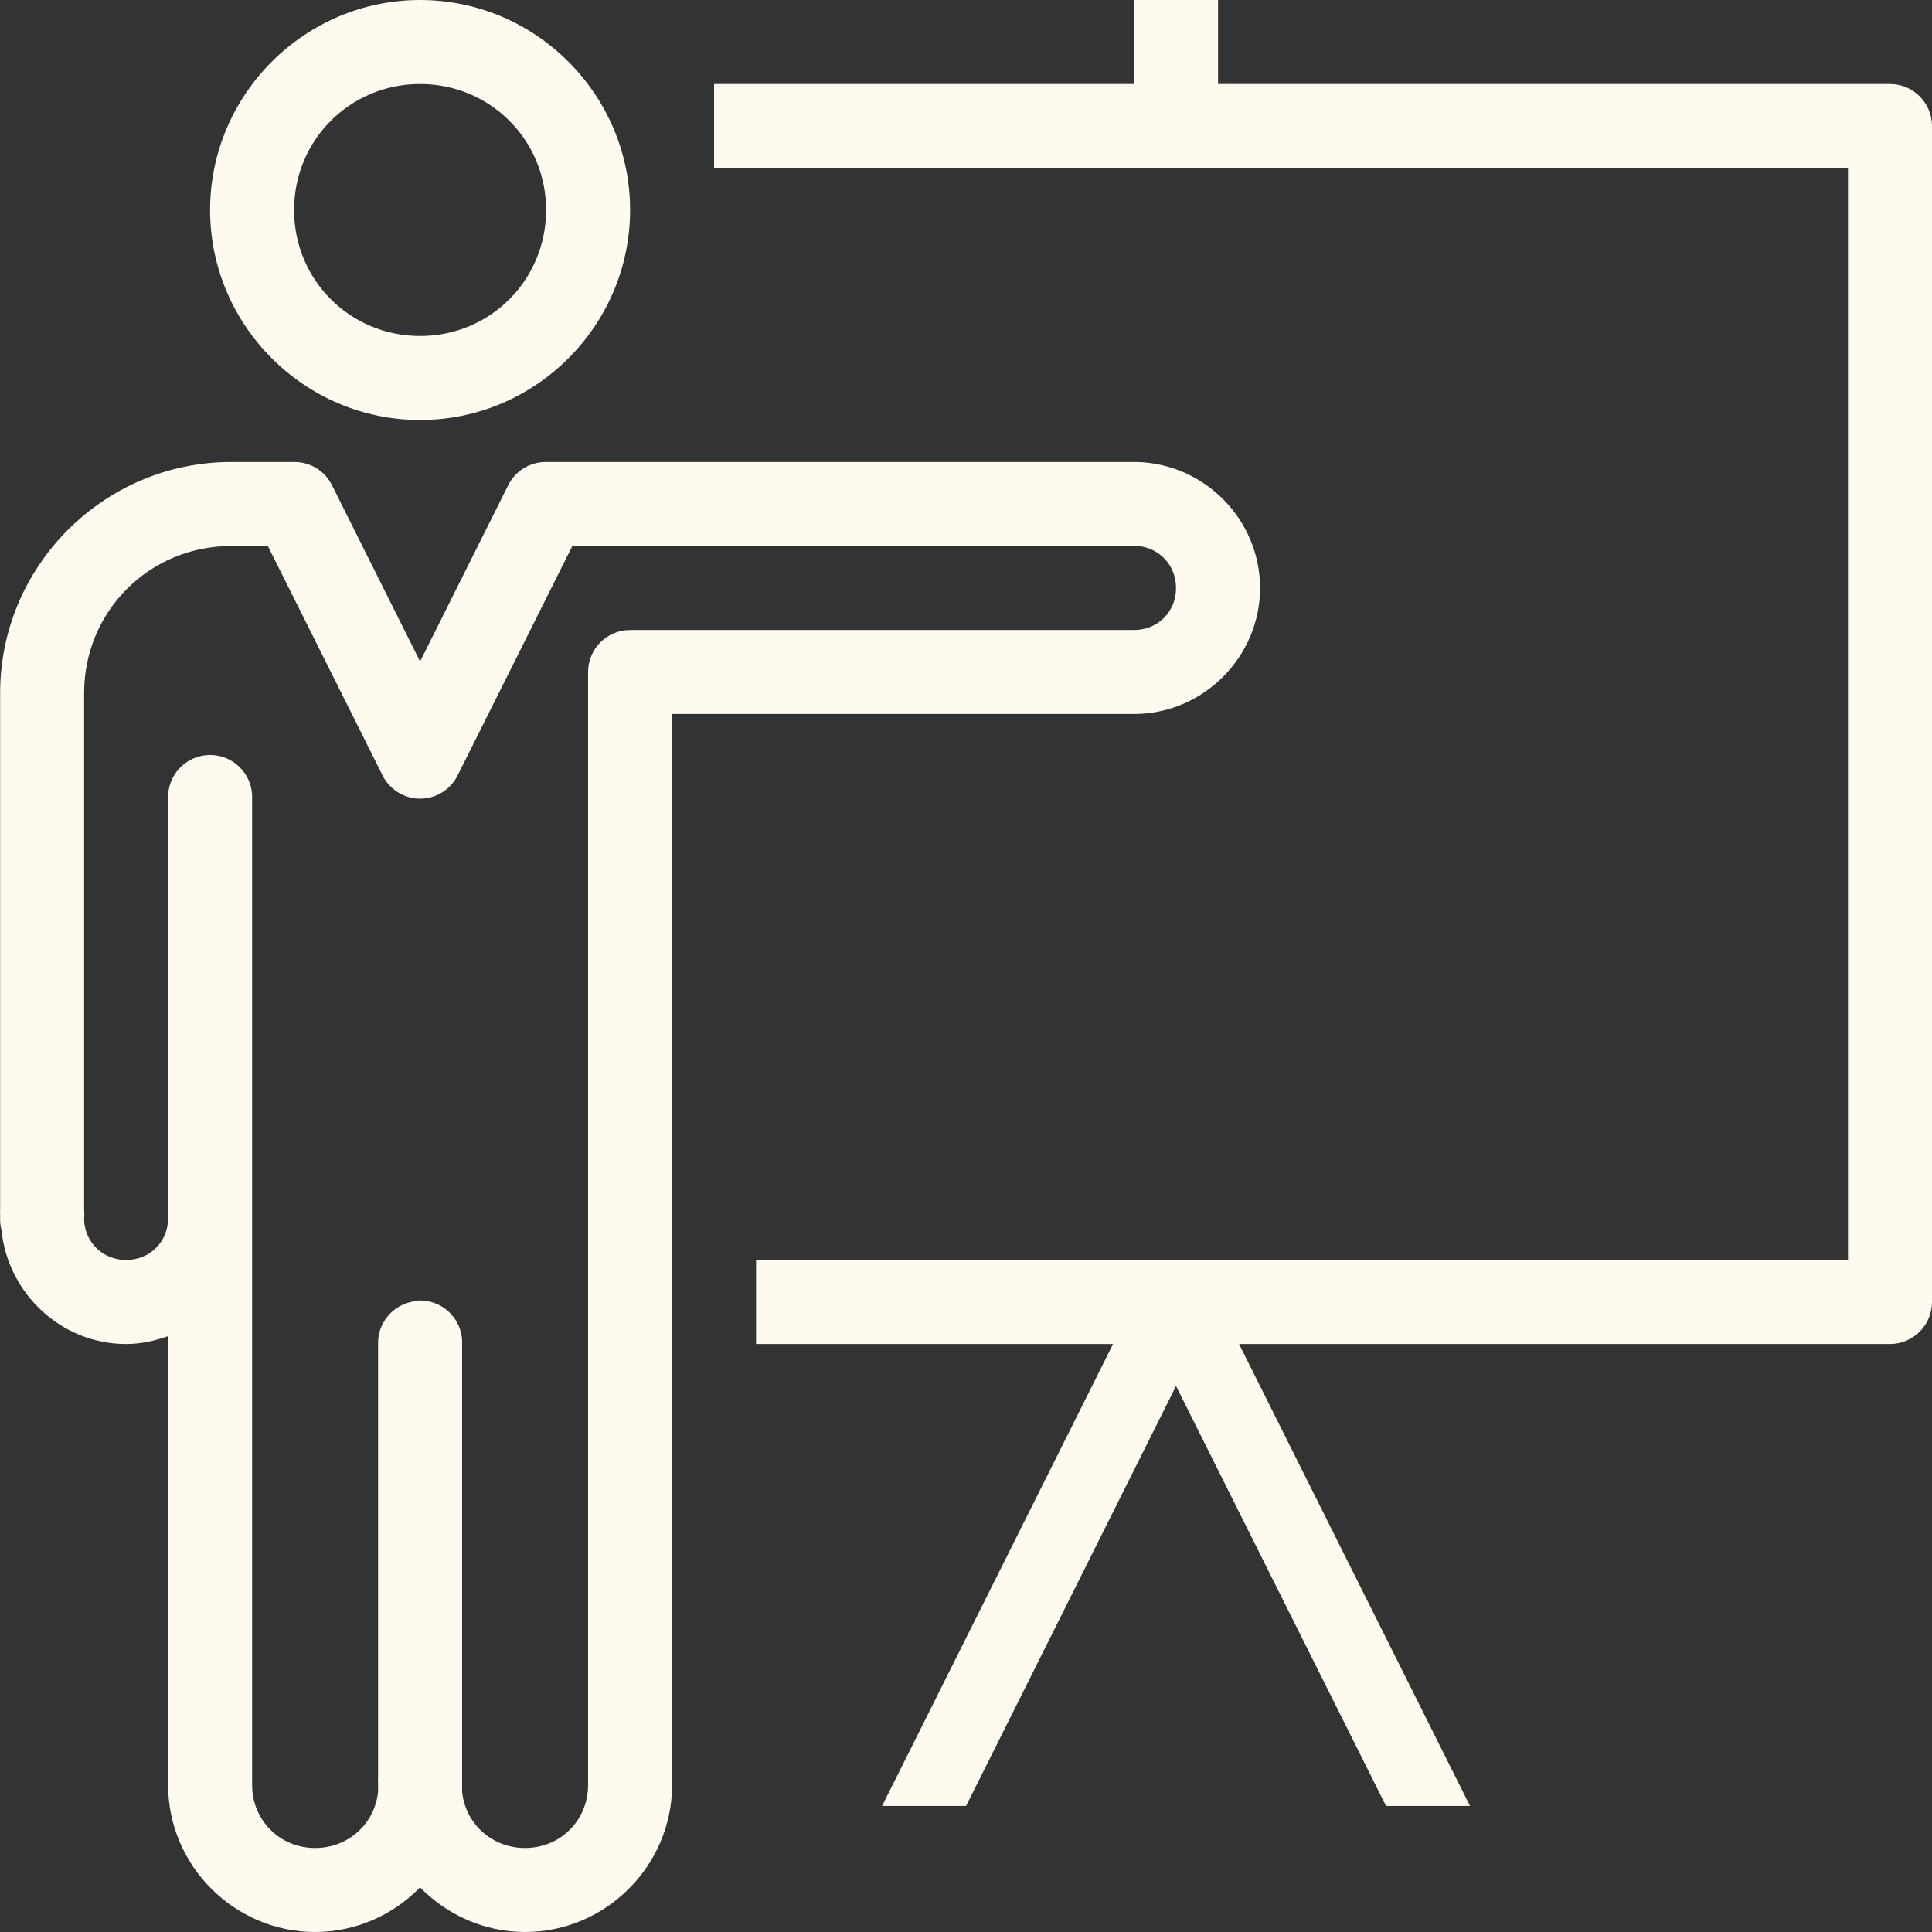 <svg width="59" height="59" viewBox="0 0 59 59" fill="none" xmlns="http://www.w3.org/2000/svg">
<rect x="0" y="0" width="59" height="59" fill="#333333" stroke="none"/>
<path d="M12.829 0C9.302 0 6.416 2.886 6.416 6.413C6.416 9.94 9.302 12.826 12.829 12.826C16.356 12.826 19.242 9.94 19.242 6.413C19.242 2.886 16.356 0 12.829 0ZM34.632 0V2.565H21.807V5.13H56.435V38.478H23.089V41.044H33.991L26.937 55.152H29.502L35.914 42.326L42.327 55.152H44.892L37.838 41.044H57.718C58.424 41.044 59 40.467 59 39.761V3.848C59 3.141 58.424 2.565 57.718 2.565H37.197V0H34.632ZM12.829 2.565C14.968 2.565 16.677 4.274 16.677 6.413C16.677 8.552 14.968 10.261 12.829 10.261C10.69 10.261 8.981 8.552 8.981 6.413C8.981 4.274 10.69 2.565 12.829 2.565ZM7.058 14.109C3.175 14.109 0.004 17.28 0.004 21.163V36.955C-0.001 37.01 -0.001 37.06 0.004 37.115V37.196C-0.001 37.316 0.014 37.441 0.044 37.556C0.234 39.495 1.867 41.044 3.851 41.044C4.302 41.044 4.728 40.948 5.134 40.803V54.511C5.134 56.976 7.158 59 9.623 59C10.875 59 12.012 58.474 12.829 57.637C13.646 58.474 14.783 59 16.035 59C18.5 59 20.524 56.976 20.524 54.511V21.804H34.632C36.741 21.804 38.48 20.066 38.48 17.956C38.48 15.872 36.786 14.154 34.712 14.109C34.687 14.109 34.657 14.109 34.632 14.109H16.677C16.181 14.104 15.73 14.384 15.514 14.83L12.829 20.201L10.144 14.83C9.928 14.384 9.477 14.104 8.981 14.109H7.058ZM7.058 16.674H8.18L11.667 23.648C11.877 24.099 12.333 24.39 12.829 24.39C13.325 24.39 13.781 24.099 13.991 23.648L17.478 16.674H34.632C34.672 16.674 34.712 16.674 34.752 16.674C35.419 16.734 35.914 17.275 35.914 17.956C35.914 18.683 35.358 19.239 34.632 19.239H19.242C18.535 19.239 17.959 19.815 17.959 20.522V54.511C17.959 55.588 17.113 56.435 16.035 56.435C15.023 56.435 14.207 55.693 14.112 54.711V54.391C14.112 54.35 14.112 54.31 14.112 54.27V41.044C14.127 40.673 13.976 40.317 13.711 40.066C13.44 39.811 13.075 39.686 12.709 39.721C12.654 39.731 12.599 39.746 12.549 39.761C11.952 39.896 11.531 40.432 11.546 41.044V54.27C11.541 54.325 11.541 54.376 11.546 54.431V54.711C11.451 55.693 10.635 56.435 9.623 56.435C8.546 56.435 7.699 55.588 7.699 54.511V24.37C7.709 23.974 7.534 23.598 7.228 23.348C6.927 23.097 6.522 23.002 6.136 23.087C5.54 23.222 5.119 23.758 5.134 24.37V36.995C5.134 37.035 5.134 37.075 5.134 37.115V37.196C5.134 37.922 4.578 38.478 3.851 38.478C3.155 38.478 2.609 37.962 2.569 37.276C2.569 37.251 2.569 37.221 2.569 37.196C2.579 37.115 2.579 37.035 2.569 36.955V21.163C2.569 18.668 4.563 16.674 7.058 16.674Z" fill="#FFFAF0"/>
</svg>
